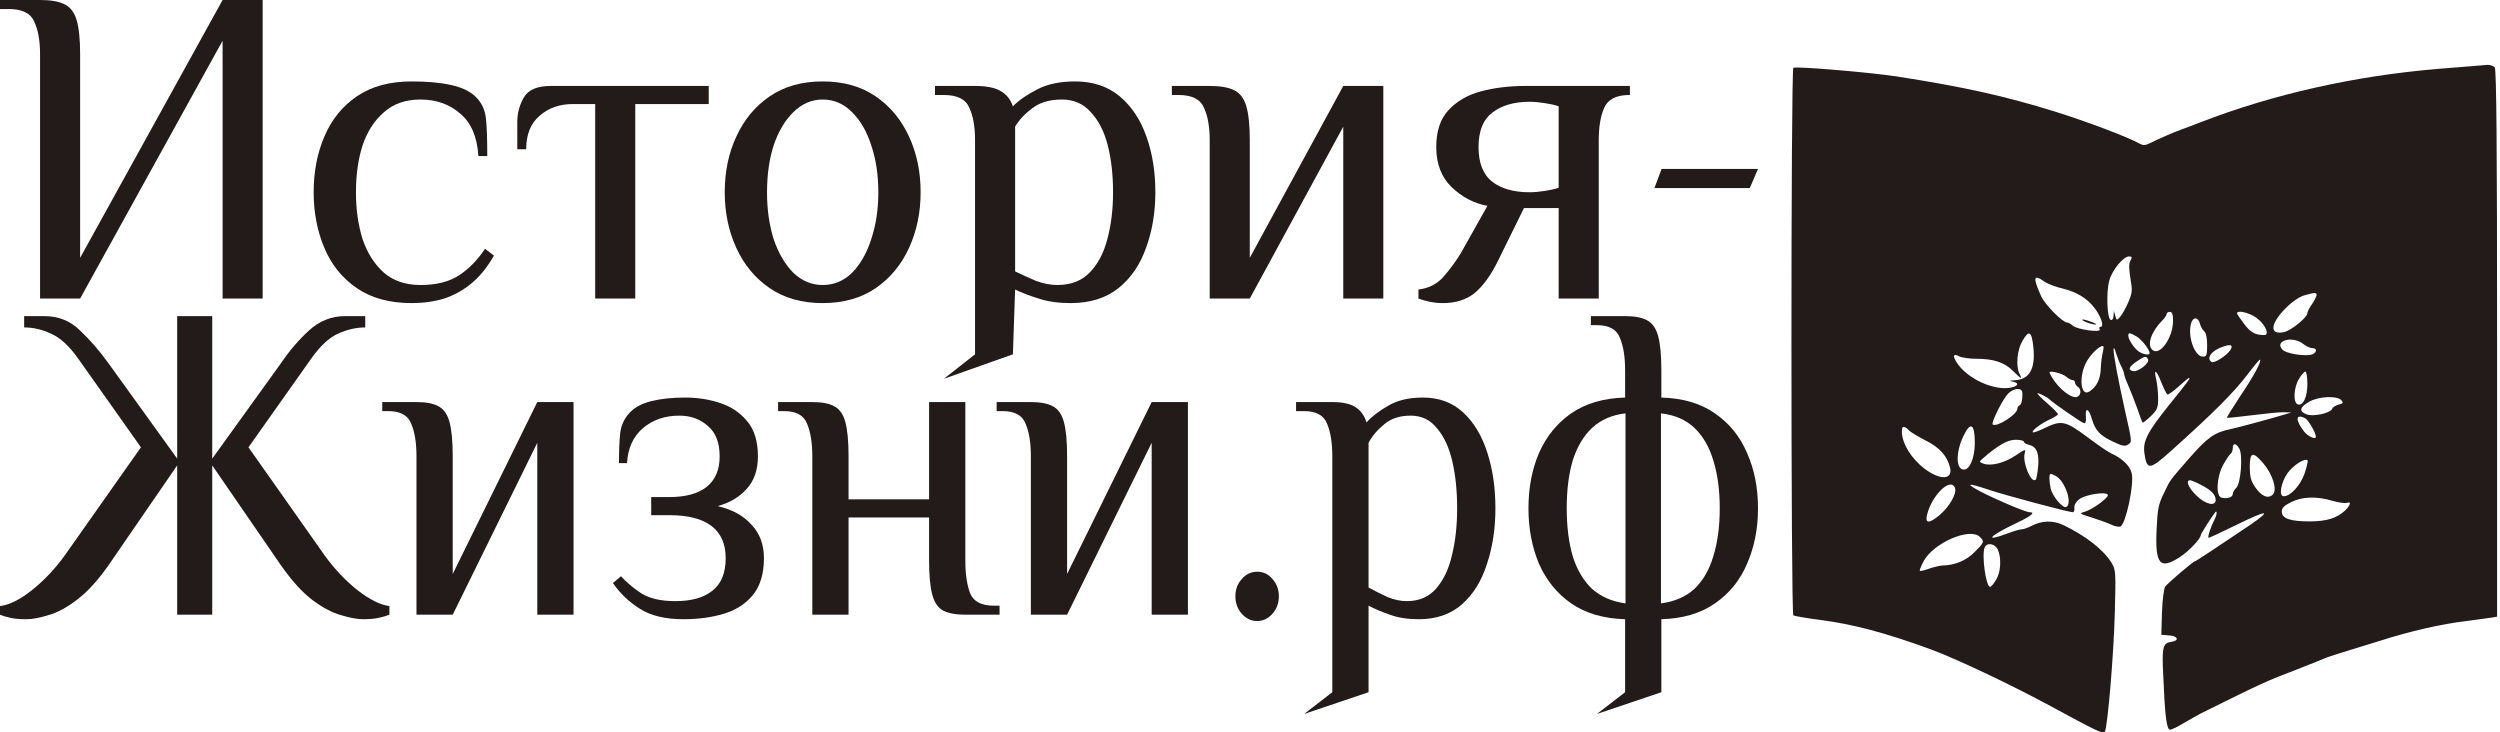 <svg width="157" height="46" viewBox="0 0 157 46" fill="none" xmlns="http://www.w3.org/2000/svg">
<path d="M1.644 38.887C1.256 38.887 0.927 38.859 0.658 38.802C0.405 38.745 0.185 38.679 0 38.603V38.063C0.59 37.988 1.256 37.656 1.998 37.069C2.757 36.463 3.439 35.743 4.046 34.91L8.851 28.091L4.931 22.551C4.358 21.736 3.785 21.206 3.212 20.96C2.655 20.694 2.091 20.562 1.517 20.562V19.852H2.782C3.675 19.852 4.426 20.155 5.033 20.761C5.656 21.348 6.255 22.039 6.828 22.835L11.127 28.801V19.852H13.328V28.801L17.627 22.835C18.166 22.039 18.756 21.348 19.397 20.761C20.055 20.155 20.813 19.852 21.673 19.852H22.938V20.562C22.364 20.562 21.791 20.694 21.218 20.96C20.662 21.206 20.097 21.736 19.523 22.551L15.604 28.091L20.409 34.91C21.016 35.743 21.698 36.463 22.457 37.069C23.216 37.656 23.882 37.988 24.455 38.063V38.603C24.27 38.679 24.042 38.745 23.772 38.802C23.519 38.859 23.199 38.887 22.811 38.887C22.44 38.887 21.977 38.802 21.42 38.632C20.864 38.48 20.257 38.158 19.599 37.666C18.959 37.173 18.301 36.444 17.627 35.478L13.328 29.227V38.603H11.127V29.227L6.828 35.478C6.154 36.444 5.488 37.173 4.83 37.666C4.19 38.158 3.591 38.48 3.035 38.632C2.495 38.802 2.032 38.887 1.644 38.887Z" fill="#231A1A"/>
<path d="M26.155 38.603V28.659C26.155 27.807 26.045 27.125 25.826 26.613C25.624 26.083 25.143 25.818 24.385 25.818H24.005V25.25H26.155C26.745 25.25 27.2 25.335 27.52 25.506C27.858 25.676 28.094 26.007 28.229 26.5C28.363 26.992 28.431 27.712 28.431 28.659V36.046L33.742 25.25H36.018V38.603H33.742V27.807L28.431 38.603H26.155Z" fill="#231A1A"/>
<path d="M42.918 38.887C41.788 38.887 40.878 38.669 40.187 38.234C39.496 37.798 38.931 37.258 38.492 36.614L38.998 36.188C39.319 36.548 39.732 36.898 40.237 37.239C40.76 37.58 41.485 37.751 42.412 37.751C43.424 37.751 44.199 37.533 44.739 37.097C45.295 36.662 45.574 35.98 45.574 35.052C45.574 34.161 45.278 33.489 44.688 33.035C44.098 32.58 43.213 32.353 42.033 32.353H40.895V31.216H42.033C43.044 31.216 43.82 31.008 44.36 30.591C44.916 30.155 45.194 29.512 45.194 28.659C45.194 27.807 44.95 27.172 44.461 26.756C43.972 26.32 43.373 26.102 42.665 26.102C41.755 26.102 40.988 26.367 40.364 26.898C39.757 27.428 39.428 28.157 39.377 29.085H38.872C38.872 28.29 38.897 27.665 38.948 27.21C38.998 26.737 39.184 26.32 39.504 25.96C39.824 25.6 40.288 25.345 40.895 25.193C41.502 25.041 42.218 24.966 43.044 24.966C43.803 24.966 44.528 25.079 45.219 25.307C45.911 25.534 46.475 25.913 46.914 26.443C47.369 26.973 47.597 27.712 47.597 28.659C47.597 29.512 47.361 30.193 46.889 30.705C46.433 31.216 45.826 31.576 45.068 31.784C45.978 31.993 46.686 32.381 47.192 32.949C47.715 33.499 47.976 34.199 47.976 35.052C47.976 36.037 47.74 36.813 47.268 37.382C46.813 37.931 46.206 38.319 45.447 38.546C44.688 38.774 43.845 38.887 42.918 38.887Z" fill="#231A1A"/>
<path d="M51.013 38.603V28.659C51.013 27.807 50.903 27.125 50.684 26.613C50.482 26.083 50.001 25.818 49.242 25.818H48.863V25.25H51.013C51.603 25.25 52.058 25.335 52.378 25.506C52.715 25.676 52.952 26.007 53.086 26.5C53.221 26.992 53.289 27.712 53.289 28.659V31.358H58.347V25.25H60.623V35.194C60.623 36.046 60.724 36.737 60.926 37.268C61.145 37.779 61.634 38.035 62.393 38.035H62.772V38.603H60.623C60.033 38.603 59.569 38.518 59.232 38.347C58.911 38.177 58.684 37.846 58.549 37.353C58.414 36.861 58.347 36.141 58.347 35.194V32.495H53.289V38.603H51.013Z" fill="#231A1A"/>
<path d="M64.738 38.603V28.659C64.738 27.807 64.629 27.125 64.409 26.613C64.207 26.083 63.727 25.818 62.968 25.818H62.589V25.25H64.738C65.328 25.25 65.784 25.335 66.104 25.506C66.441 25.676 66.677 26.007 66.812 26.5C66.947 26.992 67.014 27.712 67.014 28.659V36.046L72.325 25.25H74.601V38.603H72.325V27.807L67.014 38.603H64.738Z" fill="#231A1A"/>
<path d="M78.947 39.001C78.576 39.001 78.256 38.849 77.986 38.546C77.716 38.243 77.582 37.874 77.582 37.438C77.582 37.022 77.716 36.662 77.986 36.359C78.256 36.056 78.576 35.904 78.947 35.904C79.335 35.904 79.655 36.056 79.908 36.359C80.178 36.662 80.313 37.022 80.313 37.438C80.313 37.874 80.178 38.243 79.908 38.546C79.638 38.849 79.318 39.001 78.947 39.001Z" fill="#231A1A"/>
<path d="M83.669 43.471V28.659C83.669 27.807 83.56 27.125 83.341 26.613C83.138 26.083 82.658 25.818 81.899 25.818H81.393V25.25H83.669C84.31 25.25 84.79 25.354 85.111 25.562C85.448 25.771 85.684 26.093 85.819 26.528C86.156 26.149 86.611 25.799 87.185 25.477C87.758 25.136 88.483 24.966 89.359 24.966C90.371 24.966 91.214 25.278 91.888 25.903C92.563 26.528 93.069 27.371 93.406 28.432C93.743 29.474 93.912 30.639 93.912 31.927C93.912 33.196 93.735 34.36 93.38 35.421C93.043 36.482 92.521 37.325 91.812 37.95C91.104 38.575 90.202 38.887 89.107 38.887C88.398 38.887 87.791 38.793 87.286 38.603C86.78 38.433 86.333 38.243 85.945 38.035V43.471L81.899 44.837L83.669 43.471ZM88.348 37.751C89.107 37.751 89.713 37.495 90.169 36.984C90.641 36.453 90.978 35.753 91.18 34.881C91.4 33.991 91.509 33.006 91.509 31.927C91.509 30.828 91.408 29.843 91.206 28.972C91.003 28.1 90.683 27.409 90.245 26.898C89.823 26.367 89.275 26.102 88.601 26.102C87.909 26.102 87.353 26.282 86.932 26.642C86.51 26.983 86.181 27.371 85.945 27.807V36.898C86.333 37.107 86.729 37.306 87.134 37.495C87.555 37.666 87.96 37.751 88.348 37.751Z" fill="#231A1A"/>
<path d="M102.057 43.471V38.887C100.708 38.849 99.579 38.518 98.668 37.893C97.775 37.268 97.1 36.434 96.645 35.393C96.207 34.351 95.987 33.196 95.987 31.927C95.987 30.639 96.207 29.483 96.645 28.46C97.1 27.419 97.775 26.585 98.668 25.96C99.579 25.335 100.708 25.003 102.057 24.966V23.261C102.057 22.409 101.947 21.727 101.728 21.215C101.526 20.685 101.045 20.42 100.287 20.42H99.907V19.852H102.057C102.647 19.852 103.102 19.937 103.423 20.107C103.76 20.278 103.996 20.609 104.131 21.102C104.266 21.594 104.333 22.314 104.333 23.261V24.966C105.682 25.003 106.803 25.335 107.697 25.96C108.607 26.585 109.281 27.419 109.72 28.46C110.175 29.483 110.403 30.639 110.403 31.927C110.403 33.196 110.175 34.351 109.72 35.393C109.281 36.434 108.607 37.268 107.697 37.893C106.803 38.518 105.682 38.849 104.333 38.887V43.471L100.287 44.837L102.057 43.471ZM102.082 37.893V25.96C101.239 26.055 100.54 26.358 99.983 26.869C99.444 27.381 99.039 28.062 98.769 28.915C98.516 29.767 98.39 30.771 98.39 31.927C98.39 33.063 98.516 34.067 98.769 34.938C99.039 35.79 99.444 36.472 99.983 36.984C100.54 37.476 101.239 37.779 102.082 37.893ZM104.308 37.893C105.168 37.779 105.867 37.476 106.407 36.984C106.946 36.472 107.342 35.79 107.595 34.938C107.865 34.067 108 33.063 108 31.927C108 30.771 107.865 29.767 107.595 28.915C107.342 28.062 106.946 27.381 106.407 26.869C105.867 26.358 105.168 26.055 104.308 25.96V37.893Z" fill="#231A1A"/>
<path d="M2.516 18.75V3.409C2.516 2.557 2.395 1.875 2.153 1.364C1.929 0.833 1.398 0.568 0.559 0.568H0V0H2.516C3.169 0 3.672 0.085 4.026 0.256C4.399 0.426 4.66 0.758 4.809 1.25C4.958 1.742 5.032 2.462 5.032 3.409V16.193L13.979 0H16.495V18.75H13.979V2.557L5.032 18.75H2.516Z" fill="#231A1A"/>
<path d="M25.849 19.034C24.469 19.034 23.323 18.721 22.41 18.096C21.496 17.471 20.816 16.628 20.369 15.568C19.921 14.507 19.698 13.343 19.698 12.074C19.698 10.786 19.921 9.621 20.369 8.579C20.816 7.519 21.496 6.676 22.41 6.051C23.323 5.426 24.469 5.114 25.849 5.114C26.836 5.114 27.666 5.189 28.337 5.341C29.026 5.492 29.548 5.748 29.902 6.108C30.257 6.468 30.462 6.913 30.517 7.443C30.573 7.954 30.601 8.74 30.601 9.801H30.042C29.968 8.589 29.586 7.699 28.896 7.131C28.225 6.543 27.395 6.25 26.408 6.25C25.476 6.25 24.712 6.515 24.115 7.045C23.519 7.557 23.071 8.248 22.773 9.119C22.494 9.99 22.354 10.975 22.354 12.074C22.354 13.153 22.494 14.138 22.773 15.028C23.071 15.899 23.519 16.6 24.115 17.13C24.712 17.642 25.476 17.898 26.408 17.898C27.395 17.898 28.197 17.699 28.812 17.301C29.427 16.903 29.977 16.345 30.462 15.625L31.021 16.051C30.611 16.771 30.145 17.348 29.623 17.784C29.101 18.219 28.523 18.541 27.89 18.75C27.274 18.939 26.594 19.034 25.849 19.034Z" fill="#231A1A"/>
<path d="M37.378 18.75V6.534H35.98C35.142 6.534 34.443 6.78 33.884 7.273C33.325 7.746 33.045 8.447 33.045 9.375H32.486V7.67C32.486 7.102 32.626 6.581 32.905 6.108C33.185 5.634 33.744 5.398 34.583 5.398H44.508V6.534H39.895V18.75H37.378Z" fill="#231A1A"/>
<path d="M51.664 19.034C50.359 19.034 49.25 18.721 48.337 18.096C47.423 17.471 46.725 16.628 46.24 15.568C45.755 14.507 45.513 13.343 45.513 12.074C45.513 10.786 45.755 9.621 46.24 8.579C46.725 7.519 47.423 6.676 48.337 6.051C49.25 5.426 50.359 5.114 51.664 5.114C52.969 5.114 54.078 5.426 54.991 6.051C55.904 6.676 56.603 7.519 57.088 8.579C57.572 9.621 57.815 10.786 57.815 12.074C57.815 13.343 57.572 14.507 57.088 15.568C56.603 16.628 55.904 17.471 54.991 18.096C54.078 18.721 52.969 19.034 51.664 19.034ZM51.664 17.898C52.372 17.898 52.987 17.642 53.509 17.13C54.031 16.6 54.432 15.899 54.711 15.028C55.01 14.138 55.159 13.153 55.159 12.074C55.159 10.975 55.01 9.99 54.711 9.119C54.432 8.248 54.031 7.557 53.509 7.045C52.987 6.515 52.372 6.25 51.664 6.25C50.974 6.25 50.359 6.515 49.819 7.045C49.297 7.557 48.887 8.248 48.589 9.119C48.309 9.99 48.169 10.975 48.169 12.074C48.169 13.153 48.309 14.138 48.589 15.028C48.887 15.899 49.297 16.6 49.819 17.13C50.359 17.642 50.974 17.898 51.664 17.898Z" fill="#231A1A"/>
<path d="M61.233 22.251V8.807C61.233 7.954 61.112 7.273 60.87 6.761C60.646 6.231 60.115 5.966 59.276 5.966H58.717V5.398H61.233C61.941 5.398 62.473 5.502 62.827 5.71C63.2 5.918 63.461 6.24 63.61 6.676C63.982 6.297 64.486 5.947 65.119 5.625C65.753 5.284 66.555 5.114 67.524 5.114C68.642 5.114 69.574 5.426 70.32 6.051C71.065 6.676 71.624 7.519 71.997 8.579C72.37 9.621 72.556 10.786 72.556 12.074C72.556 13.343 72.361 14.507 71.969 15.568C71.596 16.628 71.019 17.471 70.236 18.096C69.453 18.721 68.456 19.034 67.244 19.034C66.461 19.034 65.79 18.939 65.231 18.75C64.672 18.579 64.178 18.39 63.749 18.182L63.61 22.251L59.276 23.788L61.233 22.251ZM66.405 17.898C67.244 17.898 67.915 17.642 68.418 17.13C68.94 16.6 69.313 15.899 69.537 15.028C69.779 14.138 69.9 13.153 69.9 12.074C69.9 10.975 69.788 9.99 69.565 9.119C69.341 8.248 68.987 7.557 68.502 7.045C68.036 6.515 67.43 6.25 66.685 6.25C65.921 6.25 65.306 6.43 64.84 6.79C64.374 7.131 64.01 7.519 63.749 7.954V17.045C64.178 17.253 64.616 17.452 65.063 17.642C65.529 17.812 65.977 17.898 66.405 17.898Z" fill="#231A1A"/>
<path d="M75.969 18.75V8.807C75.969 7.954 75.848 7.273 75.606 6.761C75.382 6.231 74.851 5.966 74.012 5.966H73.593V5.398H75.969C76.622 5.398 77.125 5.483 77.479 5.653C77.852 5.824 78.113 6.155 78.262 6.648C78.411 7.14 78.486 7.86 78.486 8.807V16.193L84.357 5.398H86.873V18.75H84.357V7.954L78.486 18.75H75.969Z" fill="#231A1A"/>
<path d="M90.615 19.034C90.336 19.034 90.056 19.005 89.777 18.949C89.516 18.892 89.283 18.826 89.078 18.75V18.182C89.73 18.106 90.261 17.831 90.671 17.358C91.081 16.884 91.435 16.401 91.734 15.909L93.411 12.926C92.572 12.774 91.827 12.386 91.174 11.761C90.522 11.136 90.196 10.293 90.196 9.233C90.196 8.248 90.448 7.481 90.951 6.932C91.473 6.364 92.153 5.966 92.992 5.739C93.849 5.511 94.781 5.398 95.787 5.398H102.358V5.966H102.246C101.463 5.985 100.96 6.259 100.736 6.79C100.512 7.301 100.401 7.973 100.401 8.807V18.75H97.884V13.068H95.704L94.026 16.477C93.597 17.329 93.122 17.973 92.6 18.409C92.078 18.826 91.417 19.034 90.615 19.034ZM96.067 12.074C96.347 12.074 96.664 12.045 97.018 11.989C97.391 11.932 97.679 11.865 97.884 11.79V6.676C97.679 6.6 97.391 6.534 97.018 6.477C96.664 6.42 96.347 6.392 96.067 6.392C95.079 6.392 94.296 6.619 93.719 7.074C93.141 7.509 92.852 8.229 92.852 9.233C92.852 10.237 93.141 10.966 93.719 11.42C94.296 11.856 95.079 12.074 96.067 12.074Z" fill="#231A1A"/>
<path d="M153.095 4.326C147.874 4.768 142.773 5.906 138.208 7.673C137.806 7.833 137.23 8.047 136.936 8.155C136.454 8.329 135.718 8.65 134.914 9.038C134.727 9.132 134.553 9.132 134.379 9.025C133.602 8.596 131.126 7.659 129.037 7.003C125.931 6.04 123.387 5.464 119.076 4.795C117.376 4.54 112.797 4.152 112.623 4.259C112.463 4.366 112.463 38.553 112.623 38.647C112.69 38.687 113.44 38.821 114.284 38.928C116.372 39.195 118.42 39.744 121.245 40.775C122.905 41.391 126.373 43.037 128.863 44.389C131.648 45.901 132.089 46.116 132.183 45.955C132.357 45.674 132.746 41.069 132.812 38.432C132.879 35.929 132.866 35.782 132.612 35.354C132.103 34.524 131.005 33.667 129.599 32.984C128.917 32.663 128.234 32.677 127.524 33.051C127.323 33.159 127.069 33.239 126.962 33.239C126.855 33.239 126.44 33.359 126.052 33.507C124.565 34.069 124.914 33.667 126.6 32.864C127.564 32.409 127.859 32.168 127.457 32.168C127.216 32.168 125.315 31.365 124.351 30.856C123.374 30.334 123.561 30.307 124.914 30.763C125.904 31.097 129.921 32.168 130.175 32.168C130.242 32.168 130.296 32.048 130.269 31.887C130.255 31.713 130.376 31.499 130.577 31.352C130.965 31.057 132.237 30.856 132.371 31.07C132.464 31.231 131.393 32.021 130.871 32.155C130.563 32.235 130.617 32.275 131.326 32.489C131.755 32.623 132.317 32.824 132.545 32.931C132.786 33.051 133.067 33.105 133.161 33.065C133.495 32.931 134.044 30.388 133.87 29.718C133.763 29.25 133.254 28.768 132.585 28.474C132.397 28.393 131.715 27.925 131.059 27.43C129.706 26.426 129.465 26.372 128.408 26.881C128.033 27.068 127.685 27.189 127.658 27.148C127.564 27.055 128.18 26.586 128.743 26.332C129.01 26.212 129.238 26.064 129.238 26.011C129.238 25.957 128.943 25.649 128.568 25.328C128.207 25.02 127.926 24.726 127.953 24.699C128.006 24.659 128.568 24.94 128.702 25.074C128.89 25.274 130.724 26.546 130.871 26.573C130.978 26.6 131.018 26.466 130.992 26.171C130.938 25.556 131.179 25.636 131.367 26.305C131.581 27.041 131.889 27.363 132.732 27.751C133.254 28.005 133.455 28.045 133.629 27.925C133.897 27.751 133.91 27.831 133.455 25.81C133 23.749 132.719 22.263 132.732 21.928C132.746 21.781 132.812 21.901 132.893 22.196C132.986 22.49 133.134 22.865 133.227 23.026C133.308 23.186 133.388 23.387 133.388 23.454C133.388 23.534 133.495 23.856 133.642 24.177C133.776 24.485 134.031 25.127 134.205 25.609C134.365 26.091 134.526 26.506 134.553 26.533C134.58 26.573 134.807 26.386 135.062 26.145C135.477 25.743 135.53 25.609 135.53 25.02C135.53 24.645 135.477 24.11 135.41 23.829C135.236 23.119 135.423 23.213 135.731 24.016C135.878 24.391 136.052 24.726 136.106 24.766C136.159 24.806 136.481 24.578 136.802 24.284C137.137 23.976 137.431 23.735 137.471 23.735C137.579 23.735 137.418 23.949 136.186 25.475C134.847 27.148 134.553 27.724 134.673 28.487C134.821 29.518 134.995 29.518 136.24 28.407C138.917 26.011 140.243 24.699 141.153 23.508C141.555 22.972 141.903 22.557 141.93 22.584C142.037 22.691 141.541 23.615 140.698 24.86C140.216 25.596 139.828 26.212 139.854 26.238C139.881 26.252 140.591 26.185 141.421 26.078C142.264 25.971 143.161 25.877 143.416 25.89L143.898 25.904L143.496 26.024C142.853 26.225 140.591 26.841 140.082 26.948C139.091 27.148 138.65 27.456 137.552 28.701C136.2 30.254 136.32 30.08 135.878 31.003C135.557 31.659 135.49 31.981 135.436 33.212C135.329 35.461 135.637 35.809 136.923 34.966C137.485 34.591 138.208 33.828 138.208 33.6C138.208 33.533 138.904 32.436 139.105 32.181C139.239 31.994 139.239 32.302 139.091 32.583C138.837 33.078 138.609 33.774 138.703 33.774C138.757 33.774 139.533 33.413 140.457 32.958C142.398 32.007 142.72 31.994 141.341 32.944C139.399 34.256 137.9 35.247 137.846 35.247C137.739 35.247 136.146 36.612 135.972 36.84C135.892 36.973 135.798 37.683 135.771 38.473L135.731 39.865L136.24 39.905C136.789 39.945 136.869 40.239 136.36 40.306C135.825 40.387 135.758 40.628 135.852 42.435C135.959 45.018 136.066 45.821 136.28 45.821C136.387 45.821 136.748 45.647 137.097 45.433C137.458 45.219 137.967 44.938 138.235 44.791C142.211 42.823 142.278 42.796 144.299 42.02C145.183 41.672 146.026 41.337 146.174 41.27C146.321 41.217 146.99 41.002 147.646 40.802C148.316 40.601 149.092 40.36 149.387 40.266C151.395 39.624 153.336 39.182 154.943 38.995C155.639 38.901 156.348 38.807 156.509 38.78L156.817 38.727V21.567C156.817 9.132 156.777 4.366 156.67 4.233C156.589 4.139 156.389 4.072 156.228 4.072C156.081 4.085 154.662 4.206 153.095 4.326ZM133.79 16.373C133.683 16.561 133.696 16.882 133.79 17.484C133.924 18.234 133.91 18.381 133.656 18.983C133.495 19.358 133.268 19.76 133.147 19.894C132.933 20.134 132.92 20.134 132.839 19.827L132.746 19.519L132.732 19.827C132.719 20.014 132.652 20.121 132.558 20.094C132.317 20.014 132.264 18.328 132.464 17.618C132.638 16.962 133.348 16.105 133.696 16.105C133.897 16.105 133.91 16.146 133.79 16.373ZM128.408 17.698C128.609 17.832 129.104 18.02 129.506 18.113C130.403 18.328 131.072 18.729 131.541 19.345C131.956 19.894 132.156 20.523 131.915 20.523C131.835 20.523 131.808 20.59 131.862 20.683C132.009 20.911 130.443 20.697 130.175 20.456C130.055 20.349 129.894 20.255 129.814 20.255C129.532 20.255 128.421 19.131 128.18 18.595C127.645 17.404 127.698 17.19 128.408 17.698ZM145.477 18.461C145.518 18.515 145.41 18.769 145.236 19.037C145.049 19.291 144.902 19.586 144.902 19.666C144.902 19.934 143.884 20.764 143.429 20.857C142.505 21.058 142.559 20.335 143.55 19.345C143.965 18.93 144.406 18.635 144.728 18.542C145.397 18.368 145.384 18.368 145.477 18.461ZM136.467 20.148C136.467 21.192 135.651 22.37 135.182 21.982C134.807 21.674 135.088 20.831 135.798 20.121C135.945 19.974 136.066 19.787 136.066 19.72C136.066 19.639 136.159 19.586 136.267 19.586C136.414 19.586 136.467 19.733 136.467 20.148ZM141.689 19.947C142.157 20.282 142.479 20.844 142.304 21.018C142.264 21.058 142.037 21.045 141.796 21.005C141.488 20.938 141.22 20.737 140.926 20.335C140.685 20.014 140.484 19.72 140.484 19.679C140.484 19.452 141.233 19.626 141.689 19.947ZM138.154 20.322C138.194 20.496 138.315 20.71 138.422 20.804C138.542 20.898 138.609 21.219 138.609 21.674C138.609 22.303 138.569 22.397 138.342 22.397C137.833 22.397 137.378 21.165 137.592 20.335C137.699 19.894 138.047 19.88 138.154 20.322ZM127.698 21.821C127.832 23.186 127.444 23.842 126.493 23.882C126.185 23.896 126.159 23.923 126.4 23.963C126.788 24.043 126.774 24.217 126.359 24.324C125.302 24.592 123.535 23.802 122.879 22.758C122.597 22.33 122.678 22.183 123.053 22.383C123.213 22.464 123.682 22.53 124.11 22.53C125.195 22.53 125.877 22.758 126.4 23.28C126.922 23.802 127.029 23.856 126.828 23.481C126.587 23.026 126.667 22.009 126.989 21.446C127.417 20.683 127.591 20.777 127.698 21.821ZM134.191 21.138C134.513 21.339 134.995 21.955 134.995 22.183C134.995 22.343 134.513 22.249 134.245 22.022C133.95 21.767 133.656 21.299 133.656 21.072C133.656 20.871 133.75 20.884 134.191 21.138ZM144.634 21.593C144.821 21.741 145.076 21.861 145.21 21.861C145.585 21.861 145.477 22.236 145.076 22.29C144.487 22.357 143.563 22.183 143.349 21.968C142.786 21.406 143.951 21.058 144.634 21.593ZM140.069 21.982C139.841 22.33 139.051 22.838 138.891 22.731C138.516 22.504 138.904 21.995 139.614 21.767C140.109 21.593 140.256 21.674 140.069 21.982ZM132.063 22.089C132.009 22.303 131.942 22.758 131.929 23.133C131.915 23.802 131.661 24.311 131.206 24.592C130.697 24.913 130.536 23.789 130.965 22.852C131.192 22.357 131.795 21.727 132.063 21.727C132.116 21.727 132.116 21.888 132.063 22.089ZM134.901 22.584C134.995 22.812 134.258 23.374 133.964 23.307C133.616 23.24 133.683 23.039 134.178 22.704C134.7 22.343 134.807 22.33 134.901 22.584ZM129.773 23.668C129.894 23.775 130.068 23.869 130.148 23.869C130.242 23.869 130.309 23.936 130.309 24.016C130.309 24.11 130.403 24.244 130.523 24.324C130.764 24.512 130.644 24.94 130.349 24.94C129.88 24.94 129.024 24.137 128.716 23.414C128.635 23.227 129.519 23.441 129.773 23.668ZM144.902 24.11C144.902 24.94 144.634 25.515 144.299 25.395C143.991 25.274 144.045 24.324 144.38 23.789C144.527 23.534 144.714 23.334 144.781 23.334C144.848 23.334 144.902 23.682 144.902 24.11ZM127.002 24.94C126.989 25.194 126.922 25.422 126.841 25.448C126.761 25.475 126.694 25.569 126.694 25.663C126.694 26.024 125.369 26.867 125.141 26.653C125.034 26.533 125.797 25.007 126.132 24.699C126.306 24.525 126.587 24.404 126.748 24.431C126.975 24.458 127.029 24.552 127.002 24.94ZM147.044 25.141C147.178 25.301 147.138 25.341 146.87 25.408C146.682 25.462 146.495 25.569 146.468 25.663C146.361 25.944 145.29 26.185 144.862 26.024C144.366 25.837 144.406 25.582 145.009 25.234C145.598 24.886 146.789 24.833 147.044 25.141ZM144.781 26.278C144.982 26.399 145.437 27.189 145.437 27.43C145.437 27.63 144.955 27.416 144.714 27.122C144.125 26.372 144.152 25.944 144.781 26.278ZM124.017 27.818C124.017 28.741 123.709 29.491 123.334 29.491C122.825 29.491 122.812 28.42 123.294 27.403C123.749 26.439 124.017 26.6 124.017 27.818ZM119.866 27.015C119.96 27.122 120.429 27.403 120.897 27.644C121.794 28.085 122.29 28.634 122.464 29.37C122.664 30.254 121.607 30.133 120.562 29.183C119.786 28.46 119.358 27.577 119.451 26.907C119.478 26.747 119.692 26.8 119.866 27.015ZM127.096 27.737C127.096 27.804 127.243 27.898 127.43 27.938C127.912 28.059 128.073 28.474 127.993 29.33C127.953 29.732 127.886 30.093 127.846 30.12C127.564 30.401 127.002 29.063 127.149 28.474C127.23 28.179 127.203 28.192 126.574 28.608C125.877 29.076 125.034 29.29 124.552 29.116C124.284 29.009 124.284 28.996 124.512 28.795C125.476 27.965 126.065 27.617 126.574 27.617C126.855 27.617 127.096 27.671 127.096 27.737ZM140.631 28.179C140.859 28.594 140.725 30.348 140.444 30.629C140.31 30.749 140.216 30.937 140.216 31.03C140.216 31.231 139.868 31.338 139.52 31.258C139.132 31.164 139.198 29.946 139.627 29.17C139.814 28.835 140.029 28.527 140.095 28.487C140.162 28.433 140.216 28.286 140.216 28.139C140.216 27.804 140.43 27.818 140.631 28.179ZM142.13 29.089C142.733 29.799 143.027 30.763 142.733 31.057C142.438 31.352 142.01 31.164 141.622 30.588C141.354 30.2 141.287 29.933 141.287 29.33C141.287 28.38 141.474 28.326 142.13 29.089ZM144.728 29.732C144.46 30.495 143.844 31.164 143.416 31.164C143.094 31.164 143.242 30.321 143.643 29.732C143.991 29.237 144.701 28.768 144.915 28.902C144.955 28.929 144.875 29.303 144.728 29.732ZM129.104 29.892C129.68 30.2 130.162 31.593 129.773 31.833C129.559 31.967 128.89 31.164 128.783 30.682C128.676 30.16 128.676 29.759 128.783 29.759C128.823 29.759 128.97 29.812 129.104 29.892ZM138.235 30.455C138.877 30.789 139.132 31.057 139.145 31.392C139.145 31.833 138.489 31.673 137.927 31.111C137.431 30.629 137.244 30.16 137.538 30.16C137.605 30.16 137.927 30.294 138.235 30.455ZM122.771 30.642C122.905 30.99 122.423 31.833 121.794 32.355C121.152 32.891 120.884 32.891 121.018 32.329C121.326 31.084 122.504 29.946 122.771 30.642ZM146.455 31.445C146.87 31.566 147.285 31.619 147.392 31.579C147.673 31.472 147.62 31.713 147.285 32.048C146.763 32.543 146.107 32.744 145.036 32.744C143.804 32.744 143.295 32.556 143.295 32.128C143.295 31.9 143.442 31.753 143.871 31.539C144.554 31.191 145.464 31.151 146.455 31.445ZM124.338 33.721C124.632 34.015 124.619 34.055 124.003 34.671C123.481 35.206 122.758 35.501 121.982 35.514C121.808 35.528 121.433 35.608 121.138 35.715C120.857 35.822 120.589 35.876 120.562 35.849C120.536 35.822 120.643 35.541 120.817 35.22C121.459 34.069 123.722 33.105 124.338 33.721ZM125.462 34.511C125.703 35.046 125.65 35.929 125.355 36.411C125.208 36.652 125.047 36.853 124.98 36.853C124.713 36.853 124.445 34.885 124.632 34.39C124.766 34.042 125.288 34.136 125.462 34.511Z" fill="#231A1A"/>
<path d="M130.779 20.107C130.859 20.174 131.1 20.281 131.314 20.335C131.836 20.455 131.716 20.335 131.114 20.134C130.859 20.054 130.712 20.04 130.779 20.107Z" fill="#231A1A"/>
<path d="M104.349 10.61H110.403L109.888 11.809H103.898L104.349 10.61Z" fill="#231A1A"/>
</svg>
